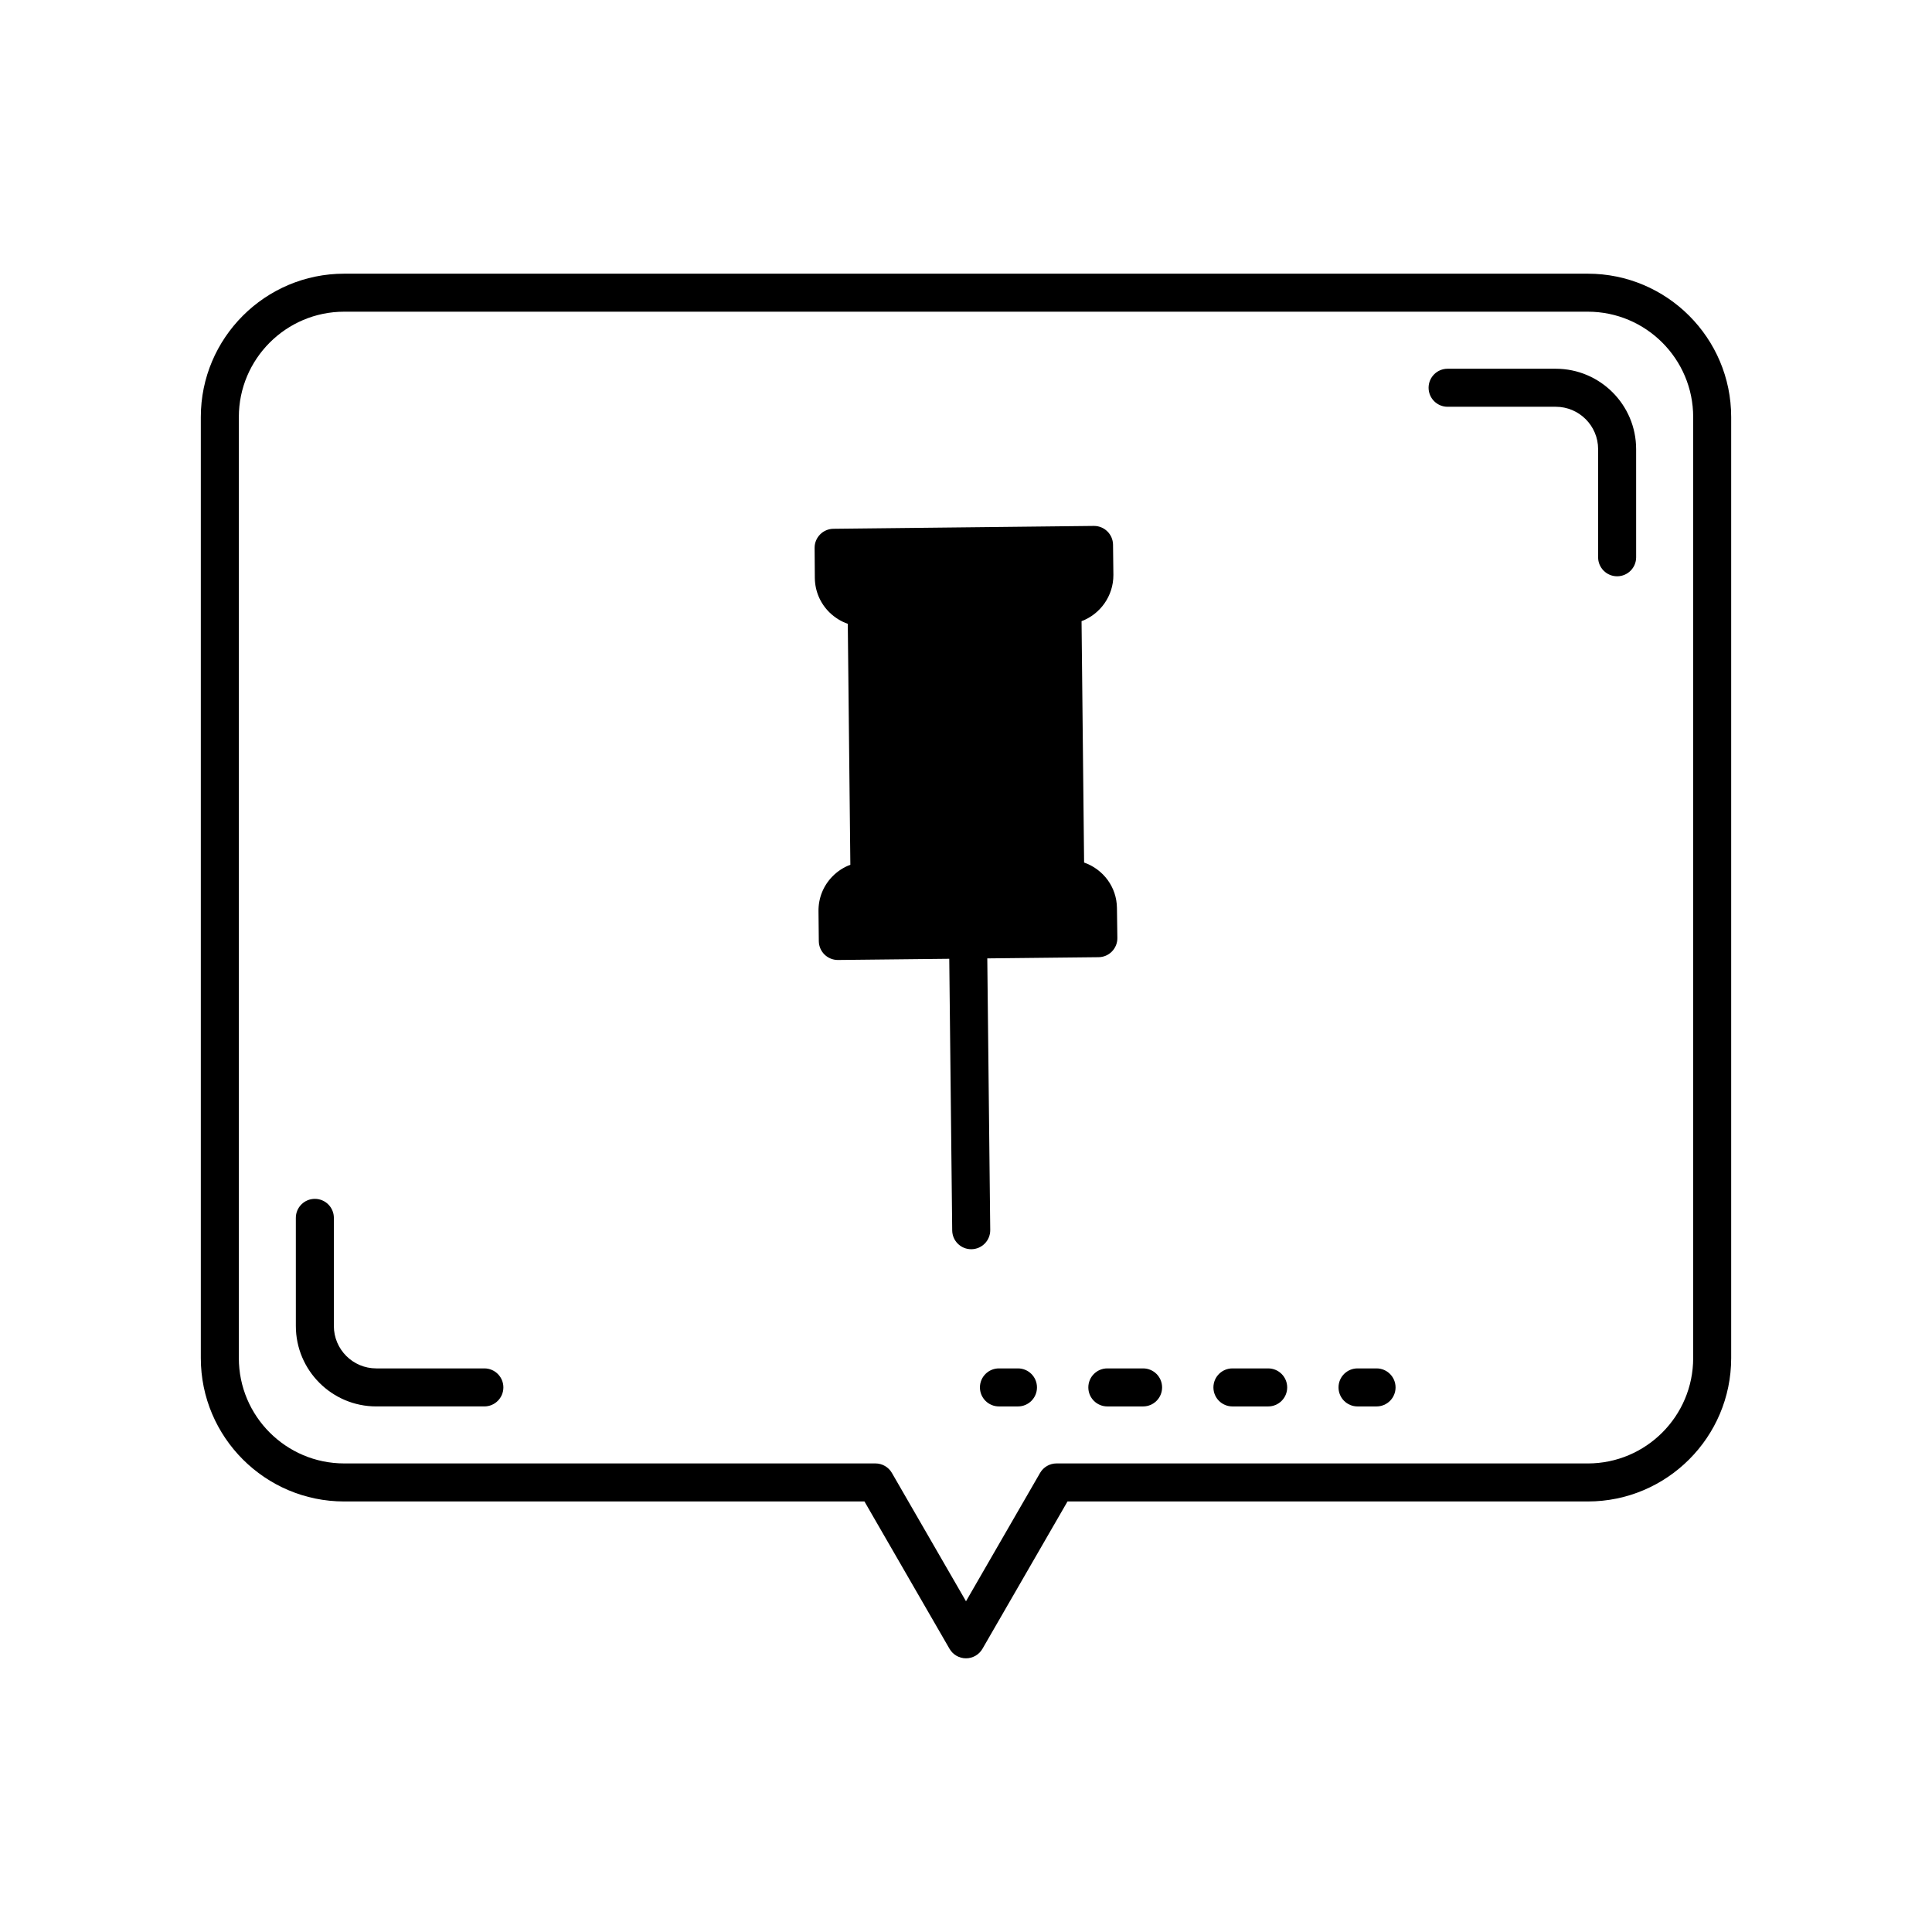 <?xml version="1.0" encoding="UTF-8"?>
<!-- The Best Svg Icon site in the world: iconSvg.co, Visit us! https://iconsvg.co -->
<svg fill="#000000" width="800px" height="800px" version="1.1" viewBox="144 144 512 512" xmlns="http://www.w3.org/2000/svg">
 <g>
  <path d="m438.68 396.15c0.934-0.961 1.453-2.25 1.434-3.59l-0.113-7.965c-0.062-5.516-3.617-10.219-8.703-12.016l-0.676-63.961c4.934-1.852 8.457-6.652 8.438-12.25l-0.094-8.012c-0.035-2.762-2.281-4.981-5.039-4.981h-0.055l-69.008 0.758c-2.773 0.031-5.004 2.301-4.984 5.074l0.059 8.031c0.055 3.445 1.441 6.668 3.906 9.078 1.406 1.371 3.059 2.383 4.828 2.996l0.68 63.859c-1.762 0.652-3.379 1.695-4.738 3.078-2.43 2.477-3.742 5.75-3.703 9.215l0.082 7.957c0.016 1.336 0.562 2.609 1.516 3.543 0.941 0.922 2.203 1.438 3.523 1.438h0.055l29.469-0.316h0.008l0.781 71.984c0.031 2.766 2.277 4.984 5.039 4.984h0.055c2.785-0.031 5.012-2.309 4.984-5.094l-0.781-71.98 29.492-0.316c1.332-0.012 2.613-0.555 3.547-1.516z"/>
  <path d="m272.36 506.64h-28.652c-6.191 0-11.23-5.039-11.23-11.23v-28.66c0-2.781-2.254-5.039-5.039-5.039s-5.039 2.254-5.039 5.039l0.004 28.66c0 11.746 9.555 21.305 21.305 21.305h28.652c2.785 0 5.039-2.254 5.039-5.039 0-2.781-2.254-5.035-5.039-5.035z"/>
  <path d="m556.29 241.72h-28.66c-2.785 0-5.039 2.254-5.039 5.039 0 2.781 2.254 5.039 5.039 5.039h28.66c6.188-0.004 11.227 5.031 11.227 11.223v28.66c0 2.781 2.254 5.039 5.039 5.039 2.785 0 5.039-2.254 5.039-5.039l-0.004-28.66c0-11.746-9.555-21.301-21.301-21.301z"/>
  <path d="m564.79 216.53h-329.58c-20.949 0-37.992 17.043-37.992 37.992v249.39c0 20.949 17.043 37.992 37.992 37.992h137.88l22.543 39.047c0.898 1.559 2.562 2.519 4.363 2.519 1.801 0 3.465-0.961 4.363-2.519l22.539-39.047h137.89c20.949 0 37.992-17.043 37.992-37.992v-249.39c0.004-20.949-17.039-37.992-37.988-37.992zm27.918 287.38c0 15.391-12.52 27.918-27.918 27.918l-140.8-0.004c-1.801 0-3.465 0.961-4.363 2.519l-19.629 34.008-19.637-34.008c-0.898-1.559-2.562-2.519-4.363-2.519h-140.79c-15.395 0-27.914-12.523-27.914-27.914v-249.39c0-15.391 12.52-27.918 27.918-27.918h329.58c15.395 0 27.918 12.523 27.918 27.918z"/>
  <path d="m413.77 506.64h-5.039c-2.785 0-5.039 2.254-5.039 5.039 0 2.781 2.254 5.039 5.039 5.039h5.039c2.785 0 5.039-2.254 5.039-5.039 0-2.785-2.254-5.039-5.039-5.039z"/>
  <path d="m446.93 506.64h-9.473c-2.785 0-5.039 2.254-5.039 5.039 0 2.781 2.254 5.039 5.039 5.039h9.473c2.785 0 5.039-2.254 5.039-5.039 0-2.785-2.254-5.039-5.039-5.039z"/>
  <path d="m480.08 506.64h-9.473c-2.785 0-5.039 2.254-5.039 5.039 0 2.781 2.254 5.039 5.039 5.039h9.473c2.785 0 5.039-2.254 5.039-5.039 0-2.785-2.254-5.039-5.039-5.039z"/>
  <path d="m508.8 506.64h-5.039c-2.785 0-5.039 2.254-5.039 5.039 0 2.781 2.254 5.039 5.039 5.039h5.039c2.785 0 5.039-2.254 5.039-5.039-0.004-2.785-2.254-5.039-5.039-5.039z"/>
 </g>
</svg>